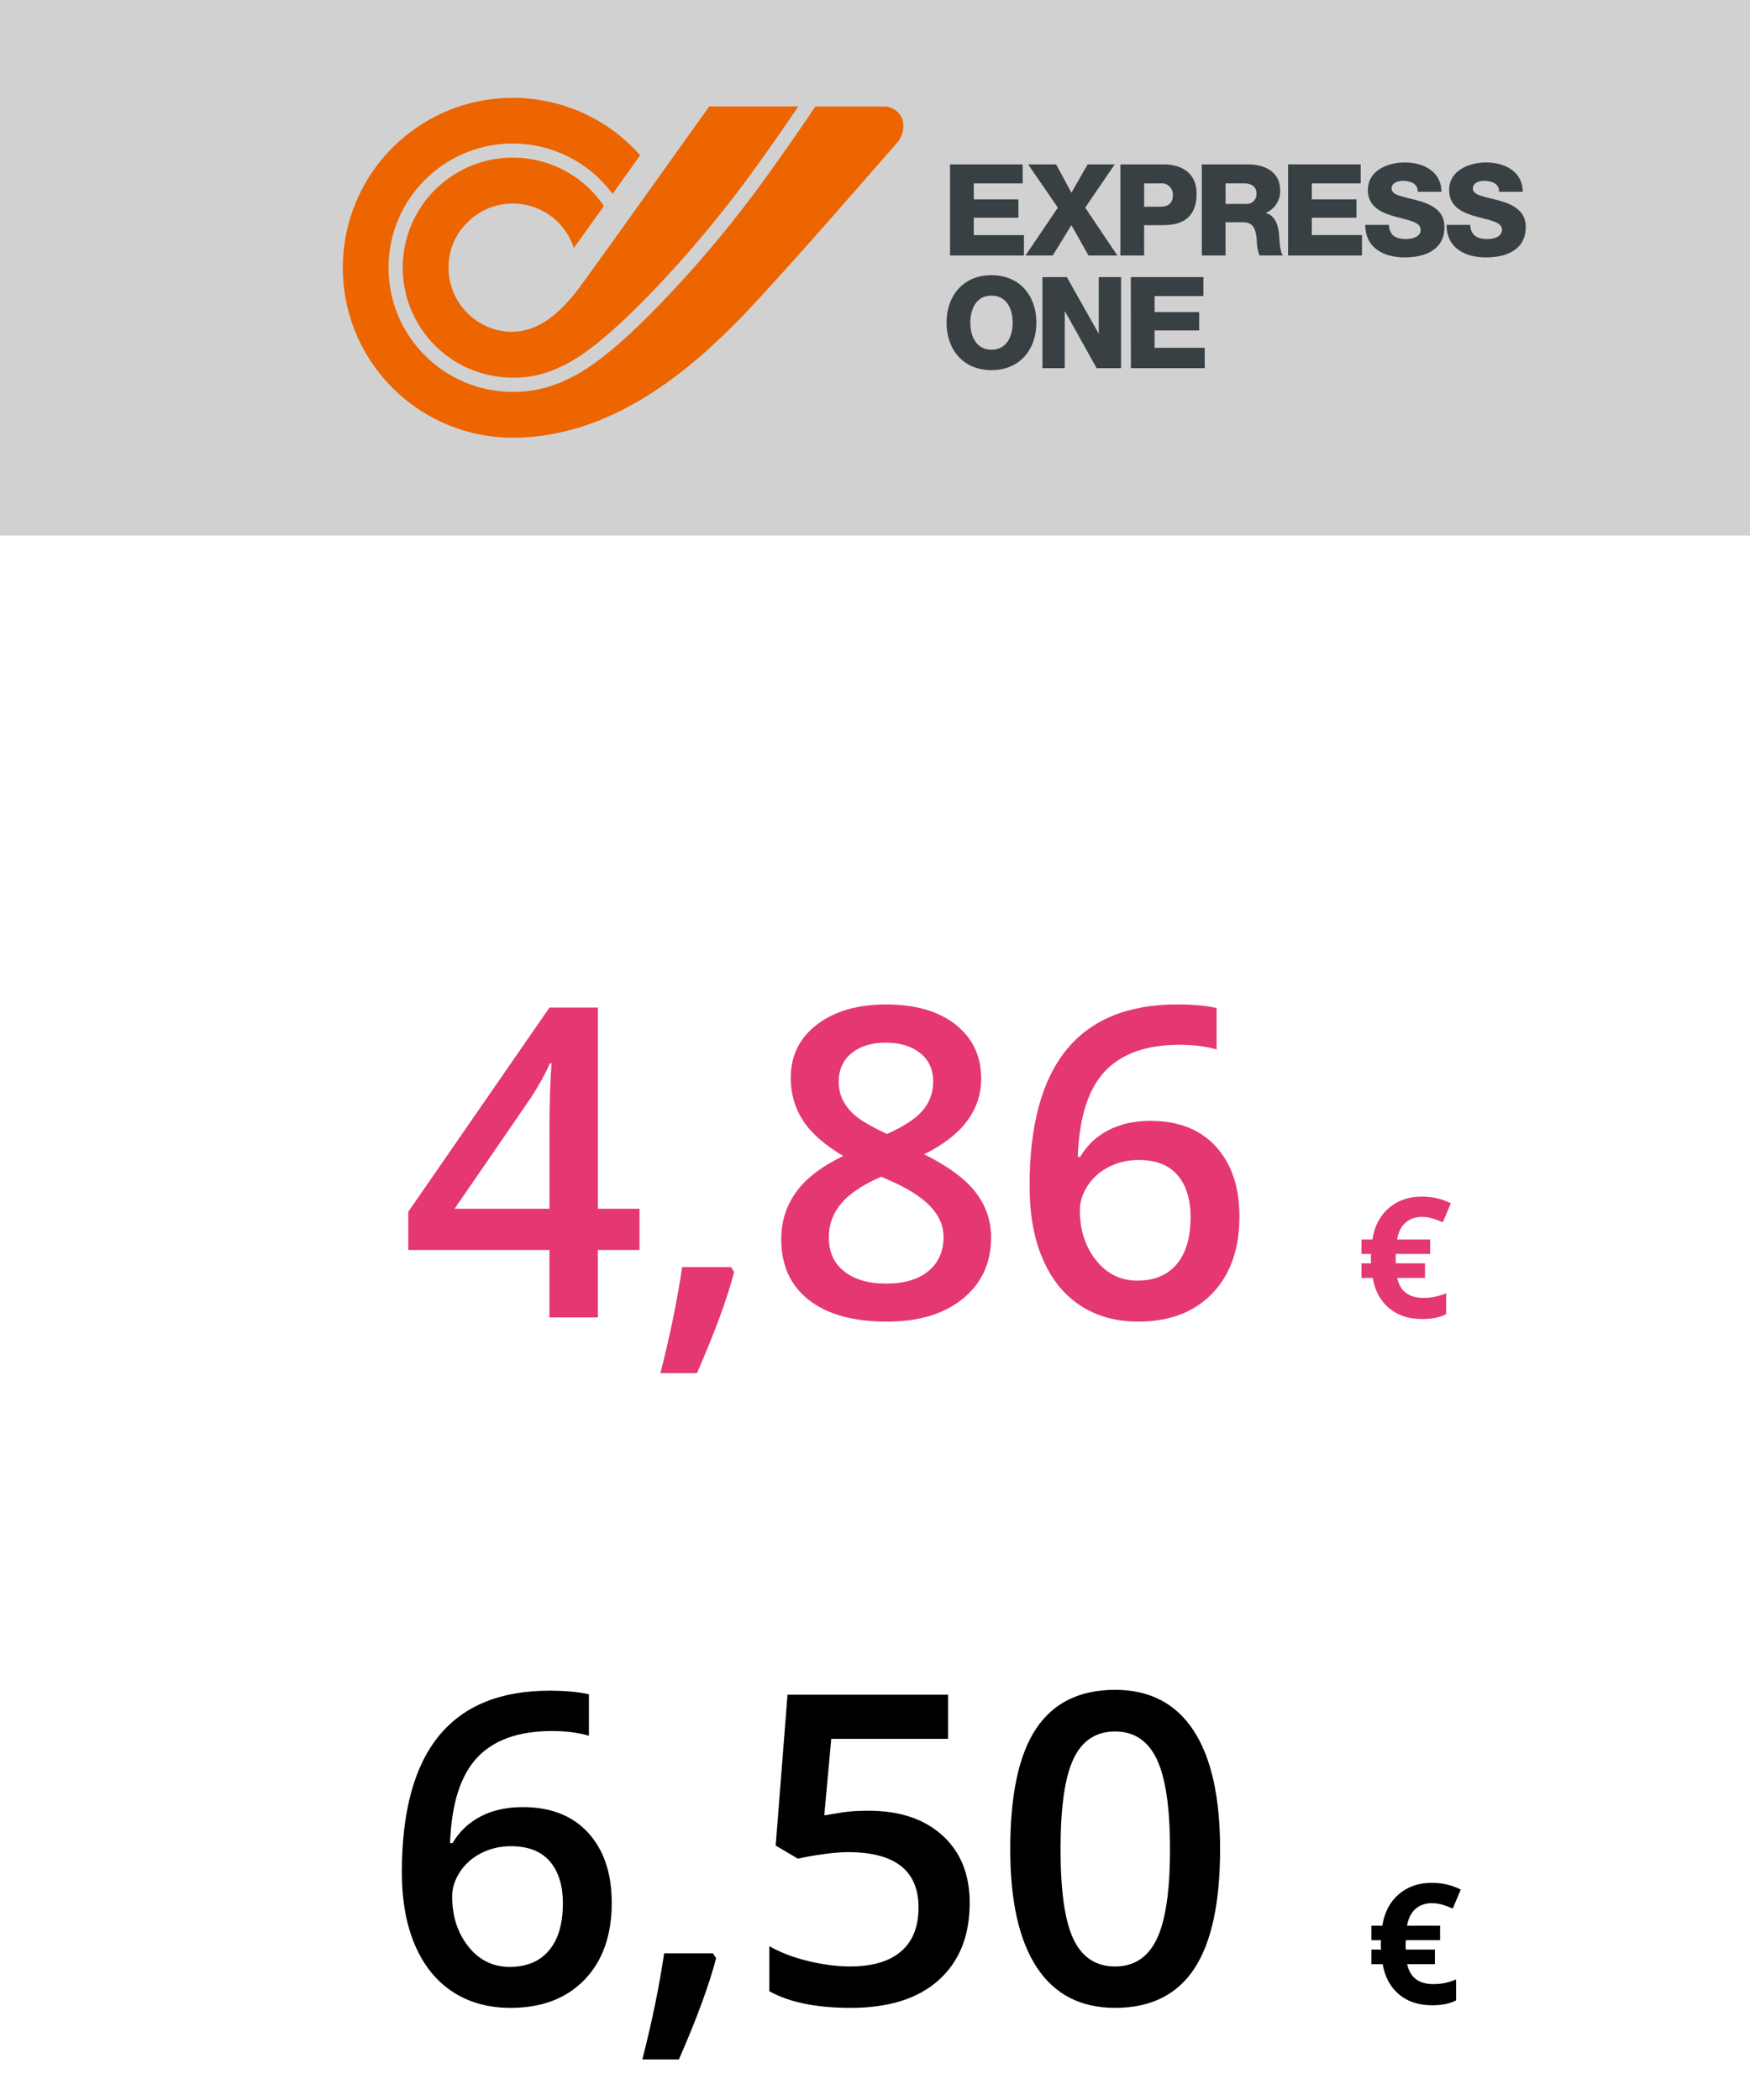<?xml version="1.0" encoding="utf-8"?>
<!-- Generator: Adobe Illustrator 16.0.0, SVG Export Plug-In . SVG Version: 6.00 Build 0)  -->
<!DOCTYPE svg PUBLIC "-//W3C//DTD SVG 1.1//EN" "http://www.w3.org/Graphics/SVG/1.1/DTD/svg11.dtd">
<svg version="1.1" id="Vrstva_1" xmlns="http://www.w3.org/2000/svg" xmlns:xlink="http://www.w3.org/1999/xlink" x="0px" y="0px"
	 width="125px" height="150px" viewBox="0 0 125 150" enable-background="new 0 0 125 150" xml:space="preserve">
<path fill="#244395" d="M44,26c-3-1-4-13-1-20c27.281-2.822,55.445,0.553,82,8.456V0H0v38.25h125v-4.177
	C97.576,35.088,68.406,36.739,44,26z"/>
<rect fill="#D1D1D1" width="125" height="38.25"/>
<path fill="#FCDB42" d="M93.959,25.703c0-0.069,0-0.139,0-0.201c0.007-0.007,0.007,0,0.014,0c0,0.068,0,0.131,0,0.201
	C93.973,25.71,93.966,25.71,93.959,25.703z"/>
<path fill="#FCEB94" d="M93.973,25.502c-0.007,0-0.007,0-0.014,0c0-0.048,0-0.098,0-0.146c0.007,0,0.007,0,0.014,0
	C93.973,25.404,93.973,25.454,93.973,25.502z"/>
<path fill="#FFE67B" d="M93.959,25.703c0.007,0,0.007,0,0.014,0c0,0.042,0,0.076,0,0.117C93.945,25.786,93.966,25.745,93.959,25.703
	z"/>
<g id="Group_1672" transform="translate(15995.999 -5302)">
	<path id="Path_562" fill="#EC6500" d="M-15931.585,5310.416c-0.23-0.5-0.732-0.816-1.282-0.807l0,0h-4.898l-0.225,0.339
		c-0.111,0.168-1.215,1.819-2.873,4.137l-0.043,0.06c-1.813,2.545-3.762,4.988-5.844,7.319c-5.375,5.987-7.672,7.134-8.707,7.623
		c-0.049,0.023-0.092,0.044-0.134,0.064c-1.18,0.568-2.476,0.855-3.784,0.839c-4.898,0.001-8.871-3.969-8.871-8.868
		c0-4.898,3.97-8.87,8.869-8.871c2.813,0,5.462,1.335,7.135,3.599l1.969-2.757c-4.437-5.026-12.108-5.504-17.135-1.067
		c-5.025,4.437-5.503,12.108-1.066,17.134c2.302,2.606,5.61,4.102,9.088,4.105c7.182,0,12.826-4.976,16.449-8.715
		c2.846-2.94,10.867-12.187,10.948-12.277l-0.006-0.005c0.486-0.483,0.648-1.205,0.412-1.848"/>
	<path id="Path_563" fill="#EC6500" d="M-15954.359,5322.196c-1.291,1.807-3.081,3.718-5.492,3.487
		c-2.336-0.246-4.107-2.216-4.107-4.563c-0.016-1.21,0.466-2.375,1.331-3.222c1.778-1.798,4.679-1.814,6.477-0.035
		c0.397,0.393,0.719,0.855,0.949,1.364c0.074,0.159,0.14,0.324,0.191,0.491l2.138-2.988l-0.104-0.177
		c-2.521-3.534-7.43-4.354-10.963-1.832c-3.534,2.521-4.354,7.43-1.833,10.963c1.476,2.067,3.858,3.294,6.397,3.294
		c1.156,0.018,2.303-0.237,3.342-0.744l0.143-0.066c0.896-0.423,3.146-1.551,8.388-7.386c2.056-2.303,3.983-4.716,5.774-7.23
		l0.042-0.059c1.358-1.9,2.342-3.346,2.707-3.889h-6.35h-0.013c-0.078,0.11-7.832,10.982-8.459,11.821L-15954.359,5322.196z"/>
	<path id="Path_564" fill="#384044" d="M-15928.14,5313.742h5.188v1.358h-3.491v1.139h3.188v1.313h-3.188v1.24h3.583v1.459h-5.279
		V5313.742z"/>
	<path id="Path_565" fill="#384044" d="M-15920.438,5316.832l-2.121-3.09h1.997l1.094,2.023l1.157-2.023h1.934l-2.109,3.09
		l2.298,3.418h-2.062l-1.221-2.169l-1.331,2.169h-1.948L-15920.438,5316.832z"/>
	<path id="Path_566" fill="#384044" d="M-15915.97,5313.742h3.089c1.212,0,2.354,0.557,2.354,2.097c0,1.613-0.922,2.243-2.354,2.243
		h-1.395v2.169h-1.694V5313.742z M-15914.275,5316.768h1.141c0.529,0,0.911-0.218,0.911-0.811c0.036-0.441-0.294-0.827-0.735-0.862
		c-0.059-0.005-0.119-0.003-0.176,0.005h-1.141V5316.768z"/>
	<path id="Path_567" fill="#384044" d="M-15910.155,5313.742h3.318c1.148,0,2.278,0.52,2.278,1.83
		c0.037,0.705-0.369,1.357-1.021,1.632v0.018c0.691,0.164,0.893,0.938,0.948,1.559c0.019,0.273,0.045,1.23,0.273,1.467h-1.677
		c-0.123-0.333-0.188-0.685-0.192-1.039c-0.045-0.656-0.154-1.331-0.948-1.331h-1.285v2.373h-1.695V5313.742z M-15908.46,5316.567
		h1.423c0.382,0.05,0.731-0.219,0.781-0.601c0.007-0.055,0.007-0.111,0.003-0.166c0-0.484-0.383-0.703-0.857-0.703h-1.35V5316.567z"
		/>
	<path id="Path_568" fill="#384044" d="M-15903.993,5313.742h5.186v1.358h-3.49v1.139h3.188v1.313h-3.188v1.24h3.582v1.459h-5.278
		L-15903.993,5313.742z"/>
	<path id="Path_569" fill="#384044" d="M-15896.793,5318.063c0.037,0.767,0.512,1.012,1.23,1.012c0.511,0,1.04-0.183,1.04-0.666
		c0-0.575-0.929-0.684-1.868-0.948c-0.929-0.265-1.904-0.684-1.904-1.878c0-1.422,1.43-1.978,2.651-1.978
		c1.294,0,2.597,0.628,2.607,2.096h-1.696c0.028-0.59-0.531-0.784-1.048-0.784c-0.364,0-0.82,0.128-0.82,0.556
		c0,0.501,0.939,0.59,1.89,0.857c0.938,0.265,1.888,0.702,1.888,1.877c0,1.65-1.403,2.179-2.833,2.179
		c-1.494,0-2.816-0.657-2.825-2.324L-15896.793,5318.063z"/>
	<path id="Path_570" fill="#384044" d="M-15890.986,5318.063c0.038,0.767,0.511,1.012,1.231,1.012c0.51,0,1.04-0.183,1.04-0.666
		c0-0.575-0.931-0.684-1.869-0.948c-0.931-0.265-1.906-0.684-1.906-1.878c0-1.422,1.431-1.978,2.654-1.978
		c1.294,0,2.597,0.628,2.606,2.096h-1.695c0.026-0.59-0.531-0.784-1.048-0.784c-0.366,0-0.822,0.128-0.822,0.556
		c0,0.501,0.939,0.59,1.89,0.857c0.938,0.265,1.888,0.702,1.888,1.877c0,1.65-1.403,2.179-2.832,2.179
		c-1.495,0-2.817-0.657-2.826-2.324L-15890.986,5318.063z"/>
	<path id="Path_571" fill="#384044" d="M-15925.179,5321.657c2.053,0,3.208,1.504,3.208,3.39c0,1.886-1.157,3.391-3.208,3.391
		c-2.05,0-3.209-1.504-3.209-3.391C-15928.388,5323.161-15927.229,5321.657-15925.179,5321.657 M-15925.179,5326.979
		c1.095,0,1.514-0.966,1.514-1.932c0-0.966-0.419-1.932-1.514-1.932c-1.094,0-1.512,0.966-1.512,1.932
		C-15926.69,5326.013-15926.272,5326.979-15925.179,5326.979"/>
	<path id="Path_572" fill="#384044" d="M-15921.538,5321.793h1.74l2.261,4.011h0.02v-4.011h1.593v6.508h-1.741l-2.261-4.055h-0.018
		v4.055h-1.594V5321.793z"/>
	<path id="Path_573" fill="#384044" d="M-15915.226,5321.793h5.186v1.357h-3.489v1.141h3.187v1.312h-3.187v1.24h3.582v1.458h-5.276
		L-15915.226,5321.793z"/>
</g>
<g enable-background="new    ">
	<path fill="#E43774" d="M45.676,89.284h-2.974v4.816h-3.456v-4.816H29.163v-2.73l10.084-14.583h3.456v14.37h2.974V89.284z
		 M39.247,86.341v-5.538c0-1.973,0.05-3.588,0.15-4.846h-0.121c-0.281,0.664-0.725,1.469-1.328,2.414l-5.479,7.97H39.247z"/>
	<path fill="#E43774" d="M52.438,90.854c-0.482,1.871-1.368,4.281-2.656,7.23H47.17c0.695-2.717,1.213-5.242,1.555-7.578h3.487
		L52.438,90.854z"/>
	<path fill="#E43774" d="M63.291,71.746c2.094,0,3.748,0.48,4.967,1.441c1.217,0.961,1.826,2.246,1.826,3.856
		c0,2.264-1.359,4.066-4.076,5.404c1.73,0.865,2.961,1.775,3.691,2.731c0.729,0.957,1.094,2.023,1.094,3.201
		c0,1.82-0.67,3.279-2.008,4.377s-3.15,1.645-5.434,1.645c-2.395,0-4.251-0.512-5.57-1.539s-1.978-2.48-1.978-4.361
		c0-1.229,0.345-2.332,1.034-3.314c0.689-0.981,1.818-1.854,3.389-2.618c-1.349-0.805-2.31-1.656-2.883-2.551
		c-0.574-0.896-0.861-1.902-0.861-3.02c0-1.6,0.629-2.875,1.888-3.827C59.628,72.221,61.268,71.746,63.291,71.746z M59.201,88.38
		c0,1.047,0.367,1.859,1.103,2.438c0.734,0.578,1.73,0.867,2.988,0.867c1.299,0,2.307-0.299,3.027-0.898
		c0.719-0.598,1.078-1.41,1.078-2.438c0-0.814-0.332-1.559-0.996-2.234c-0.664-0.674-1.67-1.298-3.02-1.87l-0.437-0.197
		c-1.328,0.584-2.284,1.226-2.867,1.925C59.493,86.671,59.201,87.474,59.201,88.38z M63.262,74.477
		c-1.007,0-1.818,0.249-2.431,0.747c-0.613,0.499-0.92,1.176-0.92,2.03c0,0.523,0.109,0.992,0.332,1.404
		c0.221,0.412,0.543,0.787,0.965,1.125c0.424,0.338,1.138,0.742,2.144,1.215c1.207-0.533,2.061-1.094,2.559-1.684
		c0.498-0.588,0.746-1.275,0.746-2.061c0-0.854-0.309-1.531-0.928-2.03C65.109,74.726,64.287,74.477,63.262,74.477z"/>
	<path fill="#E43774" d="M73.541,84.695c0-8.633,3.516-12.95,10.551-12.95c1.105,0,2.043,0.085,2.807,0.256v2.959
		c-0.764-0.222-1.65-0.332-2.656-0.332c-2.365,0-4.141,0.634-5.328,1.901c-1.188,1.27-1.832,3.301-1.932,6.1h0.18
		c0.475-0.816,1.139-1.447,1.994-1.895c0.854-0.447,1.861-0.672,3.018-0.672c2.002,0,3.563,0.613,4.68,1.842
		c1.117,1.227,1.676,2.893,1.676,4.995c0,2.314-0.646,4.145-1.939,5.488c-1.293,1.342-3.057,2.014-5.291,2.014
		c-1.58,0-2.953-0.379-4.121-1.139s-2.064-1.867-2.693-3.32C73.855,88.487,73.541,86.739,73.541,84.695z M81.238,91.474
		c1.217,0,2.156-0.393,2.814-1.178c0.66-0.785,0.99-1.906,0.99-3.365c0-1.268-0.311-2.265-0.93-2.989s-1.547-1.086-2.785-1.086
		c-0.764,0-1.469,0.162-2.113,0.49c-0.643,0.326-1.152,0.775-1.523,1.344c-0.373,0.567-0.559,1.149-0.559,1.743
		c0,1.418,0.385,2.613,1.154,3.584C79.057,90.989,80.041,91.474,81.238,91.474z"/>
</g>
<g enable-background="new    ">
	<path fill="#E43774" d="M101.568,86.923c-0.477,0-0.869,0.139-1.178,0.414s-0.508,0.674-0.598,1.197h2.361v1.031h-2.449
		l-0.012,0.205v0.275l0.012,0.193h2.08v1.043h-1.98c0.199,0.949,0.826,1.424,1.881,1.424c0.559,0,1.096-0.111,1.611-0.334v1.5
		c-0.453,0.23-1.025,0.346-1.717,0.346c-0.957,0-1.744-0.26-2.361-0.779s-1.006-1.238-1.166-2.156H97.25v-1.043h0.691
		c-0.016-0.09-0.023-0.211-0.023-0.363l0.012-0.311h-0.68v-1.031h0.779c0.145-0.945,0.533-1.691,1.166-2.24s1.424-0.824,2.373-0.824
		c0.734,0,1.422,0.16,2.063,0.48l-0.574,1.359c-0.27-0.121-0.521-0.215-0.756-0.283S101.822,86.923,101.568,86.923z"/>
</g>
<g enable-background="new    ">
	<path d="M28.705,133.714c0-8.635,3.517-12.951,10.551-12.951c1.106,0,2.043,0.086,2.808,0.256v2.959
		c-0.765-0.221-1.65-0.332-2.656-0.332c-2.365,0-4.141,0.635-5.328,1.902s-1.832,3.301-1.933,6.098h0.181
		c0.474-0.814,1.138-1.445,1.993-1.895c0.854-0.447,1.861-0.672,3.019-0.672c2.002,0,3.563,0.615,4.68,1.842
		c1.117,1.229,1.676,2.895,1.676,4.996c0,2.314-0.647,4.145-1.94,5.488c-1.293,1.342-3.056,2.014-5.29,2.014
		c-1.58,0-2.954-0.379-4.121-1.139c-1.168-0.76-2.065-1.867-2.694-3.32C29.019,137.505,28.705,135.757,28.705,133.714z
		 M36.403,140.491c1.217,0,2.156-0.393,2.814-1.178c0.66-0.785,0.989-1.906,0.989-3.365c0-1.268-0.31-2.264-0.929-2.988
		s-1.547-1.088-2.785-1.088c-0.764,0-1.469,0.164-2.113,0.49c-0.644,0.328-1.152,0.775-1.523,1.344
		c-0.373,0.568-0.559,1.15-0.559,1.744c0,1.418,0.385,2.613,1.154,3.584C34.221,140.007,35.206,140.491,36.403,140.491z"/>
	<path d="M51.15,139.872c-0.483,1.871-1.368,4.281-2.656,7.23h-2.611c0.694-2.717,1.212-5.242,1.555-7.578h3.487L51.15,139.872z"/>
	<path d="M62.033,129.337c2.223,0,3.985,0.588,5.284,1.766c1.297,1.178,1.947,2.783,1.947,4.814c0,2.355-0.738,4.195-2.213,5.518
		c-1.473,1.324-3.568,1.984-6.286,1.984c-2.466,0-4.403-0.396-5.812-1.191v-3.215c0.814,0.463,1.751,0.82,2.808,1.07
		c1.057,0.252,2.038,0.379,2.943,0.379c1.601,0,2.817-0.357,3.653-1.072c0.834-0.715,1.252-1.762,1.252-3.141
		c0-2.635-1.68-3.953-5.041-3.953c-0.473,0-1.057,0.047-1.751,0.143s-1.304,0.203-1.827,0.324l-1.584-0.936l0.845-10.777h11.471
		v3.154h-8.347l-0.498,5.465c0.354-0.061,0.783-0.131,1.291-0.211C60.676,129.376,61.298,129.337,62.033,129.337z"/>
	<path d="M87.15,132.083c0,3.834-0.617,6.682-1.85,8.545c-1.232,1.861-3.117,2.791-5.652,2.791c-2.455,0-4.318-0.961-5.586-2.883
		s-1.902-4.738-1.902-8.453c0-3.895,0.617-6.764,1.85-8.611c1.232-1.846,3.111-2.77,5.639-2.77c2.465,0,4.332,0.967,5.6,2.898
		S87.15,128.36,87.15,132.083z M75.754,132.083c0,3.01,0.309,5.158,0.928,6.445c0.619,1.289,1.607,1.934,2.967,1.934
		c1.357,0,2.352-0.654,2.98-1.963s0.943-3.447,0.943-6.416c0-2.957-0.314-5.1-0.943-6.422c-0.629-1.324-1.623-1.984-2.98-1.984
		c-1.359,0-2.348,0.648-2.967,1.947C76.063,126.921,75.754,129.075,75.754,132.083z"/>
</g>
<g enable-background="new    ">
	<path d="M102.279,135.94c-0.477,0-0.869,0.139-1.178,0.414s-0.508,0.674-0.598,1.197h2.361v1.031h-2.449l-0.012,0.205v0.275
		l0.012,0.193h2.08v1.043h-1.98c0.199,0.949,0.826,1.424,1.881,1.424c0.559,0,1.096-0.111,1.611-0.334v1.5
		c-0.453,0.23-1.025,0.346-1.717,0.346c-0.957,0-1.744-0.26-2.361-0.779s-1.006-1.238-1.166-2.156h-0.803v-1.043h0.691
		c-0.016-0.09-0.023-0.211-0.023-0.363l0.012-0.311h-0.68v-1.031h0.779c0.145-0.945,0.533-1.691,1.166-2.24s1.424-0.824,2.373-0.824
		c0.734,0,1.422,0.16,2.063,0.48l-0.574,1.359c-0.27-0.121-0.521-0.215-0.756-0.283S102.533,135.94,102.279,135.94z"/>
</g>
</svg>

